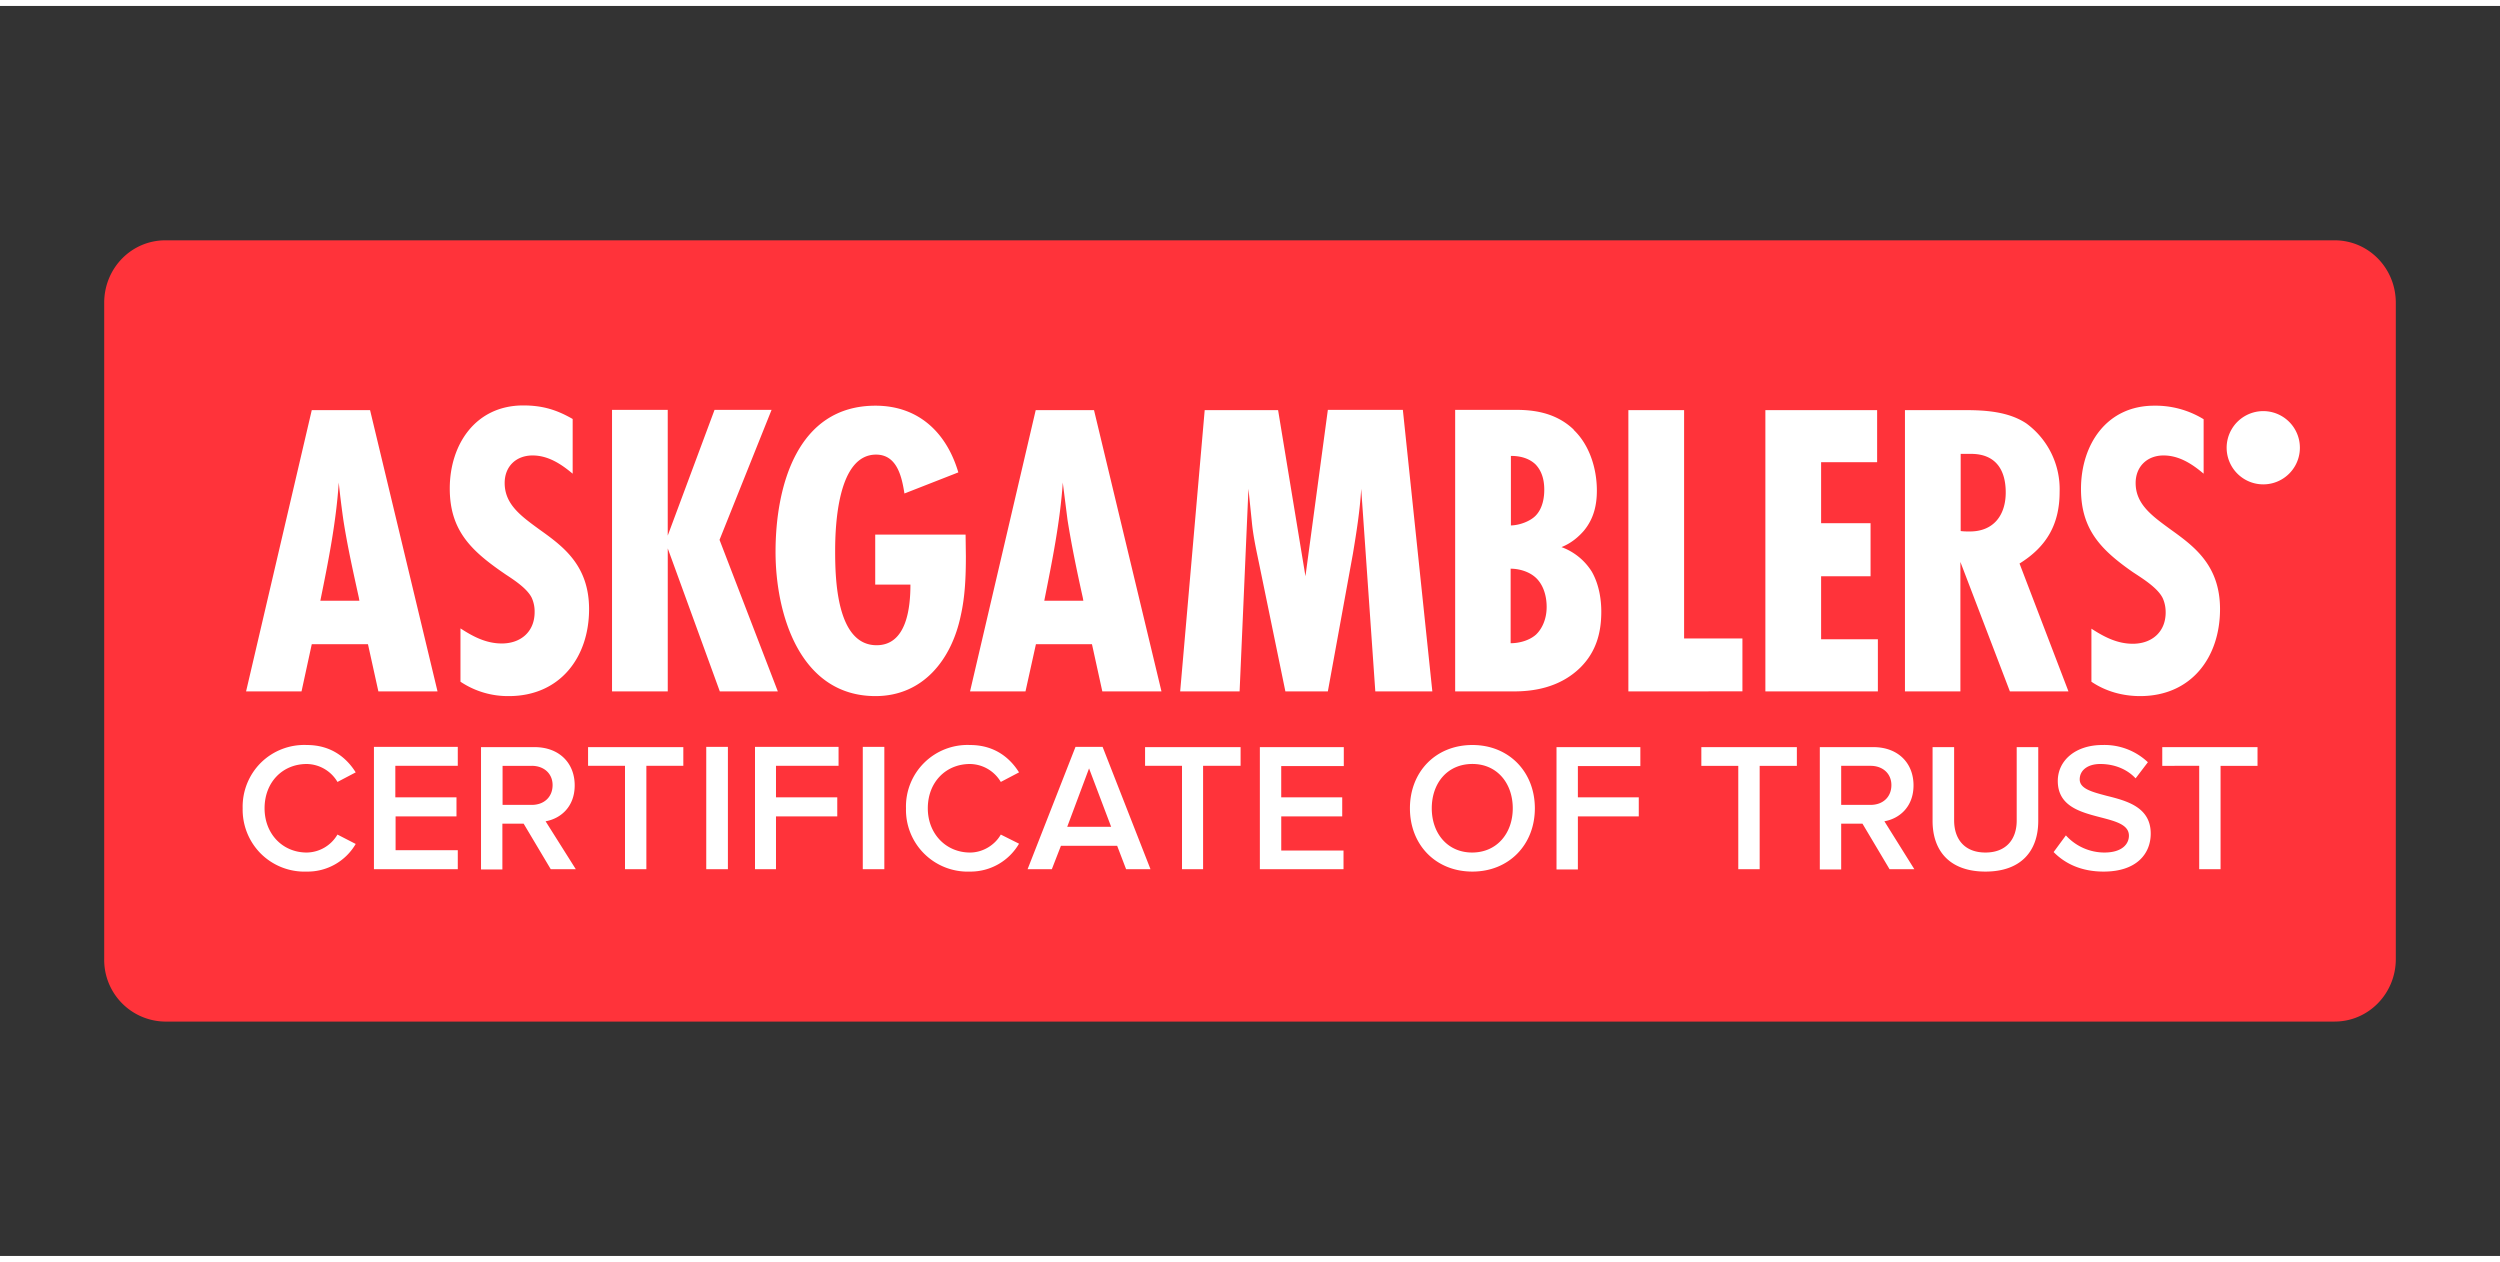 <svg xmlns="http://www.w3.org/2000/svg" width="105" height="53" viewBox="0 0 106 53"><rect x="0" y="0" width="106" height="53" fill="#333333" stroke="none"/><path style="stroke:none;fill-rule:evenodd;fill:#ff333a;fill-opacity:1" d="M98.988 43.063H7.012a2.616 2.616 0 0 1-2.594-2.649V12.586c0-1.469 1.156-2.649 2.594-2.649h91.976c1.438 0 2.594 1.18 2.594 2.649v27.828c0 1.457-1.156 2.648-2.594 2.648Zm0 0"></path><path style="stroke:none;fill-rule:evenodd;fill:#fff;fill-opacity:1" d="m40.941 22.414.012.918c0 .848-.031 1.7-.219 2.527-.386 1.844-1.59 3.403-3.613 3.403-3.21 0-4.238-3.48-4.238-6.117 0-2.739.894-6.196 4.238-6.196 1.832 0 3.016 1.149 3.512 2.828l-2.285.895c-.11-.7-.309-1.649-1.203-1.649-1.614 0-1.735 2.95-1.735 4.086 0 1.172.055 3.996 1.758 3.996 1.277 0 1.434-1.597 1.434-2.57h-1.493v-2.12Zm-16.66-2.582c-.488-.41-1.039-.773-1.699-.773-.7 0-1.184.464-1.184 1.168 0 .906.696 1.402 1.47 1.968.991.707 2.109 1.512 2.109 3.38 0 2.05-1.239 3.687-3.403 3.687a3.609 3.609 0 0 1-2.05-.61v-2.261c.538.351 1.09.64 1.753.64.805 0 1.391-.5 1.391-1.328a1.4 1.4 0 0 0-.121-.605c-.188-.387-.719-.739-1.106-.993l-.164-.113c-1.347-.937-2.207-1.797-2.207-3.531 0-1.879 1.102-3.523 3.114-3.523.804 0 1.402.175 2.097.574Zm-8.238 9.23-.441-2h-2.383l-.434 2h-2.351l2.785-11.925h2.472l2.86 11.925Zm-.805-3.843-.023-.133c-.242-1.102-.485-2.184-.66-3.313a41.8 41.8 0 0 1-.192-1.566c-.11 1.676-.441 3.344-.781 5.012ZM28.313 23l2.207 6.063h2.46l-2.472-6.426 2.207-5.512h-2.418l-1.985 5.332v-5.332H25.95v11.938h2.363v-6.075Zm17.984 4.05.441 2.012h2.508l-2.86-11.925h-2.472L41.13 29.062h2.351l.442-2h2.375Zm-.387-1.964.024.133h-1.657c.332-1.668.672-3.336.785-5.012l.2 1.578c.175 1.106.406 2.207.648 3.3Zm12.403 3.977-.598-8.59c-.055.937-.2 1.843-.352 2.757l-1.062 5.832H54.5l-1.113-5.41c-.121-.586-.254-1.183-.309-1.777l-.144-1.402-.375 8.59h-2.52l1.04-11.926h3.112l1.16 7.043.95-7.055h3.18l1.25 11.938Zm8.414-11.098c-.829-.797-1.88-.84-2.508-.84h-2.52v11.938h2.496c.707 0 1.899-.11 2.817-1.016.664-.664.883-1.469.883-2.363 0-.442-.067-1.106-.399-1.692a2.54 2.54 0 0 0-1.289-1.047c.441-.175.75-.465.95-.695.429-.52.55-1.105.55-1.703 0-.969-.332-1.953-.98-2.57Zm-1.625 3.656c-.23.23-.665.395-1.04.406v-2.949c.52 0 .84.168 1.04.356.332.343.375.793.375 1.082 0 .265-.043.773-.375 1.105Zm.035 5.024c-.278.253-.707.375-1.086.375v-3.16c.344 0 .773.113 1.062.378.266.242.465.672.465 1.246 0 .52-.2.926-.441 1.16Zm3.906 2.418V17.136h2.363v9.683h2.473v2.242Zm5.809-11.926v11.925h4.77v-2.21h-2.407V24.18h2.097v-2.25h-2.097v-2.586h2.375v-2.207h-4.75Zm10.367 11.925-2.098-5.488v5.488H80.77V17.137h2.55c.883 0 1.844.066 2.594.562a3.457 3.457 0 0 1 1.414 2.906c0 1.356-.539 2.317-1.7 3.036l2.075 5.422Zm-2.098-6.8c.133.02.277.02.399.02 1.015 0 1.523-.696 1.523-1.657 0-.973-.441-1.633-1.469-1.633h-.441v3.27Zm8.613-3.203c.664 0 1.215.363 1.7.773v-2.309a3.893 3.893 0 0 0-2.098-.574c-2.02 0-3.102 1.656-3.102 3.531 0 1.723.852 2.586 2.196 3.524l.168.11c.386.253.914.609 1.101.995.09.2.125.399.125.606 0 .828-.586 1.328-1.394 1.328-.66 0-1.215-.29-1.754-.64v2.25c.605.41 1.324.609 2.066.609 2.164 0 3.387-1.637 3.387-3.688 0-1.867-1.113-2.672-2.098-3.379-.773-.566-1.48-1.062-1.48-1.968 0-.696.488-1.168 1.183-1.168Zm4.23 1.226a1.553 1.553 0 1 0-.003-3.106 1.553 1.553 0 0 0 .004 3.106Zm-8.37 14.883-.52.707c.477.484 1.16.828 2.121.828 1.39 0 1.996-.75 1.996-1.613 0-1.125-1.023-1.39-1.875-1.602-.617-.164-1.136-.297-1.136-.695 0-.387.34-.652.87-.652.552 0 1.106.187 1.5.609l.52-.684a2.677 2.677 0 0 0-1.93-.73c-1.148 0-1.89.664-1.89 1.523 0 1.082.973 1.325 1.824 1.547.63.164 1.192.309 1.192.774 0 .351-.286.715-1.04.715a2.208 2.208 0 0 1-1.632-.727Zm-49.18-1.148a2.609 2.609 0 0 1 2.715-2.684c1.039 0 1.691.543 2.078 1.16l-.773.406a1.542 1.542 0 0 0-1.305-.761c-1.027 0-1.79.773-1.79 1.879 0 1.082.774 1.875 1.79 1.875.555 0 1.062-.329 1.305-.762l.773.387a2.38 2.38 0 0 1-2.078 1.183 2.618 2.618 0 0 1-2.715-2.683Zm-28.125 0a2.63 2.63 0 0 1 .774-1.934 2.617 2.617 0 0 1 1.945-.75c1.039 0 1.687.543 2.074 1.16l-.773.406a1.54 1.54 0 0 0-1.301-.761c-1.028 0-1.79.773-1.79 1.879 0 1.082.762 1.875 1.79 1.875a1.532 1.532 0 0 0 1.3-.762l.774.398a2.36 2.36 0 0 1-2.074 1.172 2.627 2.627 0 0 1-1.942-.754 2.64 2.64 0 0 1-.777-1.93Zm5.566 2.582v-5.188h3.555v.805h-2.648v1.336h2.593v.808h-2.582v1.434h2.637v.805Zm6.348-1.93 1.149 1.93h1.062l-1.281-2.032c.629-.11 1.234-.605 1.234-1.523 0-.961-.672-1.621-1.699-1.621h-2.273v5.187h.906v-1.941h.914Zm.344-2.453c.52 0 .883.332.883.816 0 .508-.364.84-.883.84h-1.238v-1.656h1.25Zm3.953 4.383v-4.383h-1.566v-.793h4.039v.793h-1.567v4.383Zm3.445-5.188v5.188h.918v-5.188Zm2.067 5.188v-5.188h3.543v.805h-2.653v1.336H35.5v.808h-2.598v2.239H32Zm4.57-5.188v5.188h.914v-5.188Zm10.785 4.195.38.993h1.034l-2.031-5.188h-1.148l-2.032 5.188h1.028l.386-.993Zm-2.117-.804.926-2.477.937 2.477h-1.875Zm4.867 1.797v-4.383h-1.566v-.793h4.05v.793h-1.59v4.383h-.906Zm3.301-5.188v5.188h3.547v-.793h-2.64v-1.446h2.585v-.808h-2.586V32.23h2.653v-.804h-3.559Zm6.363 2.606c0-1.547 1.09-2.684 2.649-2.684 1.547 0 2.648 1.137 2.648 2.684 0 1.546-1.101 2.683-2.648 2.683-1.559 0-2.649-1.137-2.649-2.683Zm4.36 0c0-1.07-.672-1.88-1.711-1.88-1.059 0-1.723.81-1.723 1.88 0 1.058.664 1.875 1.711 1.875 1.05 0 1.723-.817 1.723-1.875Zm1.855-2.594v5.187h.906v-2.25h2.582v-.808h-2.582V32.23h2.649v-.804Zm7.707 5.187V32.22h-1.566v-.793h4.05v.793H74.61v4.383h-.906Zm5.266-1.941 1.148 1.93h1.051l-1.27-2.032c.63-.11 1.235-.605 1.235-1.523 0-.961-.672-1.621-1.7-1.621H77.16v5.187h.906v-1.941Zm.344-2.453c.519 0 .882.332.882.816 0 .508-.363.84-.882.84h-1.247v-1.656Zm2.628 2.34v-3.133h.914v3.101c0 .828.465 1.368 1.329 1.368.859 0 1.324-.54 1.324-1.356v-3.113h.914v3.125c0 1.289-.738 2.152-2.238 2.152-1.504 0-2.243-.863-2.243-2.152Zm11.305 2.043v-4.383H91.68v-.793h4.039v.793h-1.567v4.383Zm0 0"></path></svg>